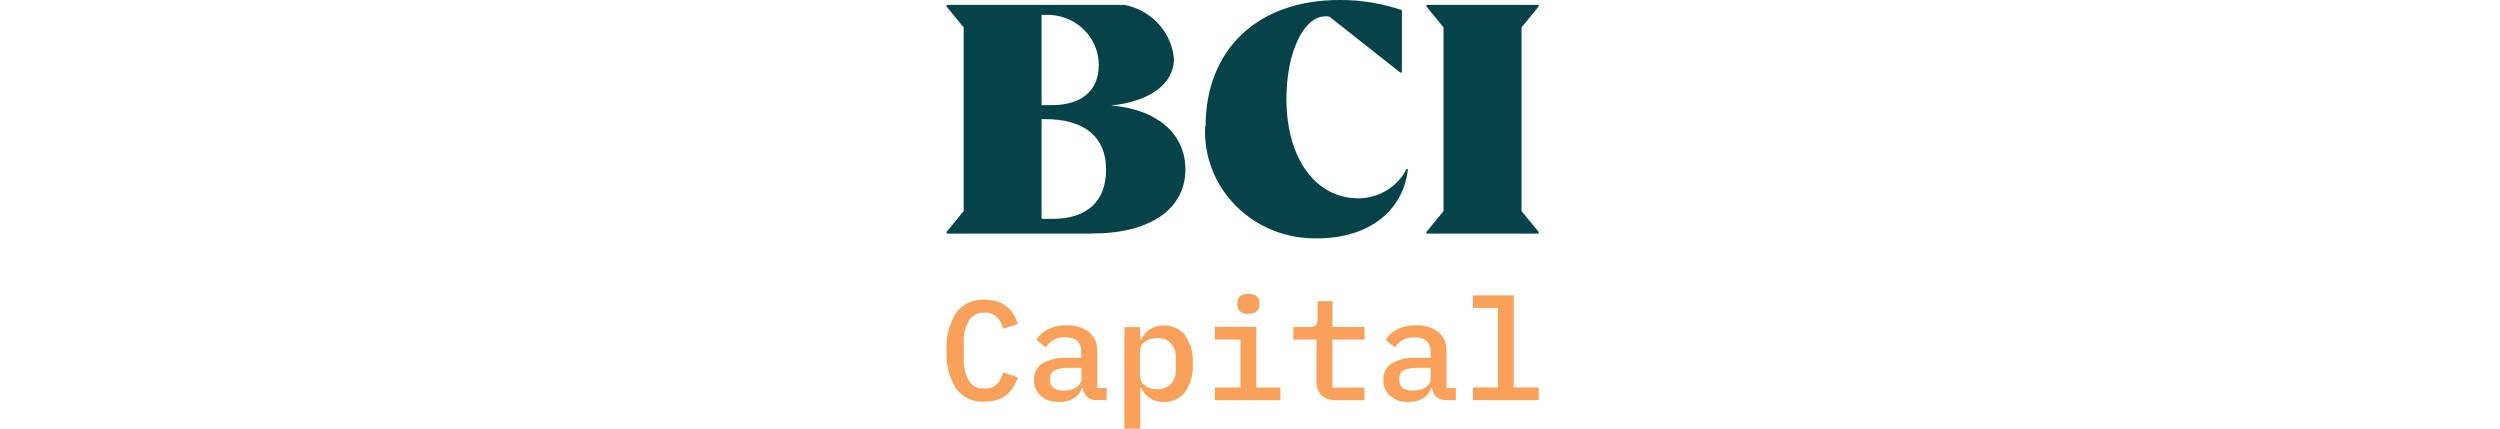 <svg width="140" height="24" viewBox="0 0 140 24" fill="none" xmlns="http://www.w3.org/2000/svg">
<g clip-path="url(#clip0_6777_132886)">
<path d="M55.146 22.496C54.834 22.516 54.522 22.459 54.24 22.328C53.957 22.198 53.714 22 53.533 21.752C53.145 21.115 52.961 20.38 53.007 19.641C52.96 18.901 53.143 18.164 53.533 17.527C53.713 17.279 53.956 17.08 54.239 16.95C54.521 16.819 54.834 16.762 55.146 16.784C55.39 16.78 55.633 16.815 55.865 16.889C56.243 17.012 56.561 17.266 56.758 17.602C56.86 17.771 56.944 17.95 57.011 18.134L56.189 18.407C56.148 18.286 56.099 18.167 56.045 18.05C55.993 17.944 55.923 17.847 55.837 17.763C55.754 17.687 55.659 17.625 55.556 17.577C55.421 17.523 55.276 17.5 55.131 17.508C54.957 17.497 54.782 17.533 54.628 17.612C54.473 17.691 54.343 17.81 54.253 17.956C54.049 18.326 53.952 18.744 53.972 19.164V20.103C53.951 20.523 54.048 20.94 54.253 21.311C54.341 21.458 54.471 21.578 54.626 21.658C54.781 21.737 54.956 21.772 55.131 21.759C55.271 21.761 55.41 21.737 55.541 21.689C55.65 21.645 55.75 21.582 55.837 21.503C55.921 21.42 55.989 21.323 56.038 21.216C56.093 21.099 56.141 20.98 56.183 20.859L57.004 21.132C56.942 21.319 56.857 21.497 56.752 21.664C56.651 21.825 56.528 21.971 56.384 22.098C56.229 22.224 56.051 22.322 55.859 22.385C55.628 22.456 55.387 22.489 55.146 22.483V22.496Z" fill="#F9A15B"/>
<path d="M61.437 22.405C61.228 22.419 61.023 22.352 60.864 22.22C60.732 22.084 60.651 21.909 60.633 21.722H60.587C60.514 21.961 60.355 22.167 60.141 22.303C59.895 22.45 59.608 22.52 59.32 22.506C58.946 22.526 58.579 22.409 58.29 22.177C58.161 22.062 58.06 21.921 57.994 21.764C57.928 21.607 57.898 21.437 57.908 21.267C57.898 21.09 57.935 20.914 58.014 20.755C58.093 20.596 58.213 20.459 58.361 20.357C58.781 20.118 59.265 20.008 59.75 20.042H60.556V19.727C60.556 19.174 60.254 18.891 59.649 18.891C59.417 18.881 59.188 18.935 58.986 19.045C58.814 19.149 58.669 19.29 58.562 19.457L58.036 19.037C58.179 18.795 58.388 18.596 58.641 18.463C58.977 18.288 59.355 18.204 59.736 18.218C60.185 18.194 60.629 18.325 60.988 18.589C61.143 18.724 61.264 18.891 61.342 19.078C61.421 19.265 61.455 19.466 61.441 19.668V21.724H61.973V22.41L61.427 22.396L61.437 22.405ZM59.58 21.866C59.829 21.876 60.075 21.811 60.285 21.681C60.371 21.629 60.442 21.557 60.491 21.471C60.541 21.386 60.566 21.289 60.566 21.191V20.6H59.774C59.133 20.6 58.809 20.786 58.809 21.157V21.318C58.805 21.398 58.821 21.477 58.856 21.55C58.891 21.622 58.944 21.684 59.011 21.731C59.181 21.828 59.375 21.877 59.572 21.871L59.58 21.866Z" fill="#F9A15B"/>
<path d="M62.965 18.318H63.85V19.017H63.901C64.01 18.784 64.182 18.584 64.398 18.437C64.629 18.291 64.9 18.218 65.175 18.227C65.401 18.218 65.627 18.263 65.832 18.357C66.038 18.451 66.217 18.591 66.355 18.766C66.683 19.237 66.837 19.802 66.794 20.369C66.836 20.936 66.682 21.5 66.355 21.972C66.217 22.147 66.038 22.287 65.832 22.381C65.627 22.474 65.401 22.519 65.175 22.511C64.902 22.52 64.632 22.447 64.404 22.301C64.189 22.154 64.017 21.953 63.907 21.72H63.857V24.002H62.965V18.324V18.318ZM64.8 21.796C64.945 21.806 65.09 21.784 65.224 21.732C65.359 21.68 65.479 21.599 65.577 21.495C65.766 21.271 65.863 20.986 65.851 20.697V20.032C65.868 19.742 65.77 19.456 65.577 19.234C65.479 19.13 65.359 19.049 65.224 18.997C65.09 18.945 64.945 18.923 64.8 18.933C64.676 18.932 64.552 18.949 64.433 18.982C64.325 19.01 64.223 19.057 64.131 19.119C64.045 19.18 63.974 19.259 63.923 19.35C63.868 19.451 63.84 19.565 63.843 19.679V21.044C63.841 21.159 63.868 21.272 63.923 21.373C63.972 21.466 64.043 21.545 64.131 21.605C64.223 21.668 64.325 21.716 64.433 21.745C64.552 21.781 64.676 21.8 64.8 21.801V21.796Z" fill="#F9A15B"/>
<path d="M68.033 21.699H69.467V19.017H68.033V18.306H70.356V21.699H71.702V22.406H68.033V21.699ZM69.912 17.576C69.74 17.592 69.569 17.542 69.434 17.436C69.389 17.392 69.353 17.34 69.328 17.282C69.303 17.224 69.29 17.163 69.29 17.1V16.932C69.29 16.869 69.303 16.808 69.328 16.75C69.353 16.692 69.389 16.64 69.434 16.596C69.566 16.492 69.734 16.442 69.903 16.456C70.075 16.44 70.247 16.49 70.381 16.596C70.427 16.64 70.463 16.692 70.488 16.75C70.512 16.808 70.525 16.869 70.525 16.932V17.098C70.525 17.161 70.512 17.223 70.488 17.28C70.463 17.338 70.427 17.39 70.381 17.434C70.316 17.486 70.241 17.524 70.161 17.547C70.08 17.57 69.996 17.577 69.912 17.567V17.576Z" fill="#F9A15B"/>
<path d="M74.796 22.404C74.648 22.415 74.498 22.396 74.358 22.346C74.217 22.297 74.089 22.218 73.983 22.116C73.802 21.907 73.71 21.64 73.724 21.367V19.016H72.428V18.309H73.349C73.468 18.321 73.587 18.288 73.68 18.216C73.756 18.124 73.794 18.007 73.785 17.89V16.867H74.621V18.309H76.413V19.016H74.616V21.7H76.408V22.407H74.803L74.796 22.404Z" fill="#F9A15B"/>
<path d="M80.995 22.405C80.786 22.419 80.58 22.352 80.421 22.22C80.291 22.083 80.21 21.908 80.191 21.722H80.148C80.074 21.961 79.916 22.167 79.701 22.303C79.455 22.45 79.169 22.52 78.88 22.506C78.507 22.526 78.139 22.409 77.851 22.177C77.722 22.062 77.621 21.921 77.554 21.764C77.488 21.607 77.459 21.437 77.469 21.267C77.459 21.09 77.495 20.914 77.575 20.755C77.654 20.596 77.773 20.459 77.922 20.357C78.341 20.118 78.826 20.008 79.311 20.042H80.116V19.727C80.116 19.174 79.814 18.891 79.209 18.891C78.978 18.881 78.749 18.935 78.547 19.045C78.375 19.149 78.23 19.29 78.122 19.457L77.597 19.037C77.739 18.795 77.949 18.596 78.202 18.463C78.538 18.288 78.915 18.204 79.296 18.218C79.746 18.194 80.189 18.325 80.548 18.589C80.703 18.724 80.824 18.891 80.903 19.078C80.981 19.265 81.015 19.466 81.001 19.668V21.724H81.527V22.41L80.981 22.396L80.995 22.405ZM79.138 21.866C79.387 21.876 79.633 21.811 79.843 21.681C79.928 21.629 79.998 21.556 80.046 21.47C80.093 21.385 80.118 21.288 80.116 21.191V20.6H79.325C78.684 20.6 78.369 20.786 78.36 21.157V21.318C78.356 21.398 78.371 21.477 78.407 21.55C78.442 21.622 78.496 21.684 78.562 21.731C78.734 21.829 78.931 21.878 79.131 21.871L79.138 21.866Z" fill="#F9A15B"/>
<path d="M82.486 21.697H83.883V17.245H82.486V16.539H84.768V21.697H86.166V22.404H82.486V21.697Z" fill="#F9A15B"/>
<path d="M61.157 13.083H53.008V12.99L53.964 11.821V1.535L53.008 0.365V0.274H62.978C63.712 0.42 64.379 0.794 64.877 1.339C65.376 1.884 65.679 2.571 65.742 3.298C65.742 4.642 64.468 5.677 62.221 5.908C64.777 6.111 66.382 7.483 66.382 9.478C66.382 11.69 64.446 13.076 61.149 13.076L61.157 13.083ZM58.327 0.841V5.888H58.896C60.574 5.888 61.53 5.062 61.53 3.657C61.534 3.277 61.459 2.901 61.308 2.55C61.157 2.2 60.935 1.882 60.654 1.618C60.373 1.354 60.04 1.148 59.675 1.013C59.309 0.879 58.919 0.817 58.529 0.834H58.338L58.327 0.841ZM58.327 6.679V12.255H58.947C60.883 12.255 61.941 11.268 61.941 9.49C61.941 7.712 60.775 6.671 58.537 6.671H58.327V6.679Z" fill="#054349"/>
<path d="M67.513 7.083C67.513 2.779 70.414 0 75.006 0C76.197 -0.007 77.381 0.185 78.505 0.567V4.06H78.409L74.474 0.952C74.391 0.912 74.297 0.9 74.207 0.917C73.005 0.917 72.04 2.946 72.04 5.529C72.04 8.875 73.675 11.105 76.064 11.105C76.629 11.104 77.183 10.948 77.661 10.656C78.139 10.364 78.524 9.948 78.771 9.454L78.843 9.489C78.576 11.827 76.625 13.346 73.797 13.346C72.95 13.369 72.107 13.222 71.322 12.913C70.536 12.604 69.825 12.141 69.232 11.552C68.64 10.963 68.179 10.261 67.879 9.491C67.579 8.72 67.446 7.898 67.488 7.075L67.513 7.083Z" fill="#054349"/>
<path d="M86.161 13.083H79.881V12.99L80.837 11.821V1.535L79.881 0.365V0.274H86.161V0.367L85.205 1.537V11.816L86.161 12.985V13.078V13.083Z" fill="#054349"/>
</g>
<defs>
<clipPath id="clip0_6777_132886">
<rect width="140" height="24" fill="white"/>
</clipPath>
</defs>
</svg>
